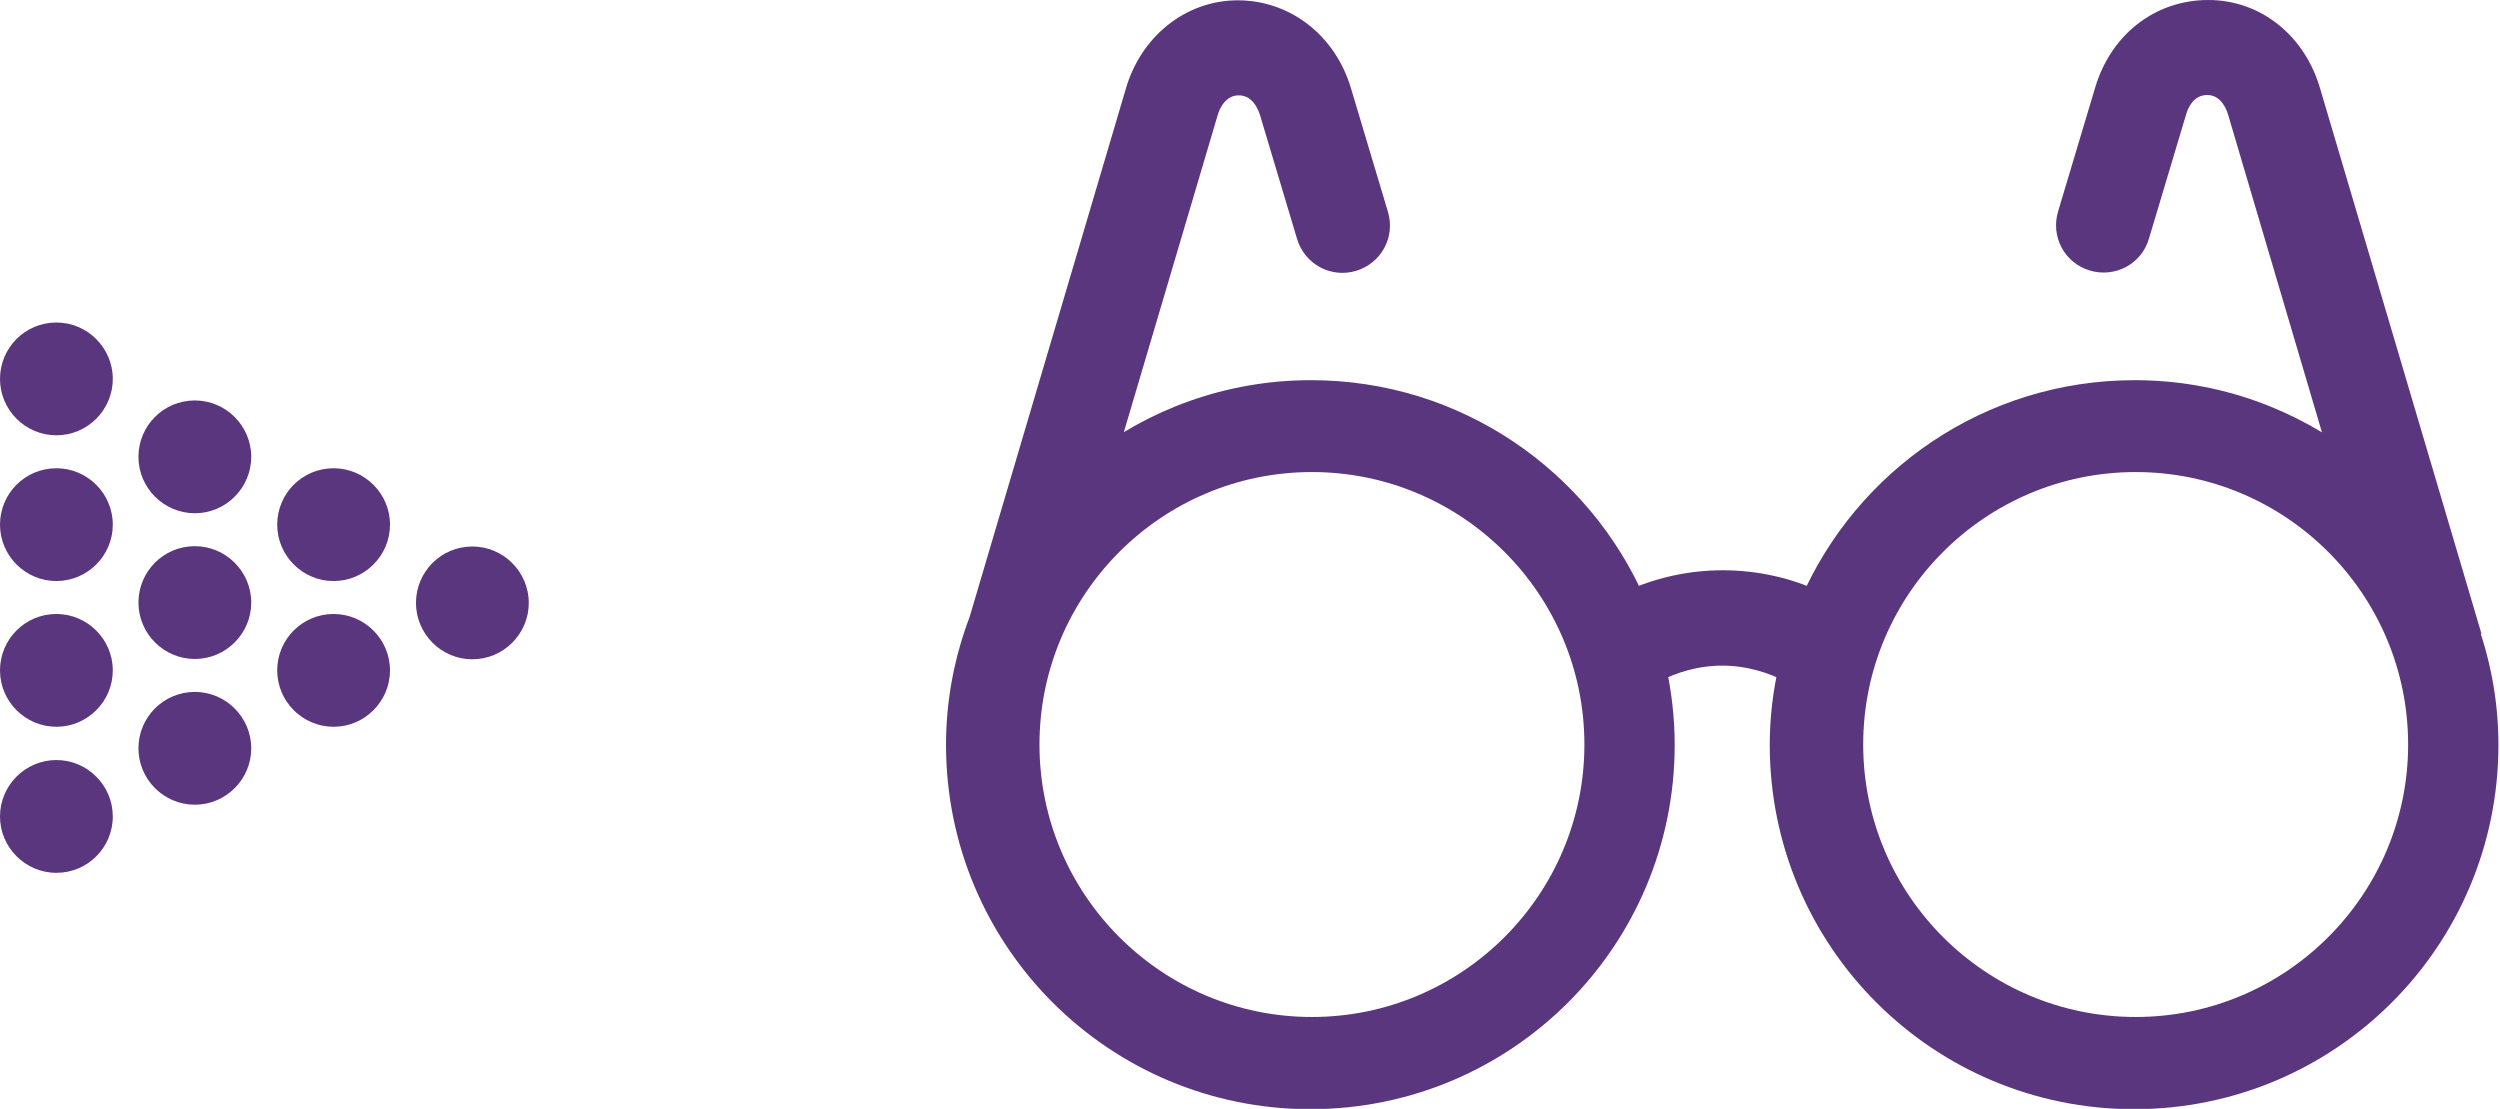 <svg xmlns="http://www.w3.org/2000/svg" id="Camada_2" viewBox="0 0 78.91 35"><defs><style>.cls-1,.cls-2{fill:#5a367f;}.cls-2{stroke:#5a367f;stroke-miterlimit:10;}</style></defs><g id="Camada_1-2"><path class="cls-1" d="M14.91,17.25c-.99,0-1.78,.8-1.78,1.78s.8,1.78,1.78,1.78,1.78-.8,1.78-1.78-.8-1.78-1.78-1.78m-4.38-2.47c-.99,0-1.78,.8-1.78,1.78s.8,1.78,1.78,1.78,1.78-.8,1.78-1.78-.8-1.78-1.78-1.78m0,4.6c-.99,0-1.78,.8-1.78,1.78s.8,1.78,1.78,1.78,1.78-.8,1.78-1.78-.8-1.78-1.78-1.78m-4.38-6.74c-.99,0-1.78,.8-1.78,1.78s.8,1.78,1.78,1.78,1.78-.8,1.78-1.78-.8-1.78-1.78-1.78m0,4.6c-.99,0-1.78,.8-1.78,1.78s.8,1.78,1.78,1.78,1.78-.8,1.78-1.78-.8-1.78-1.78-1.78m0,4.6c-.99,0-1.78,.8-1.78,1.78s.8,1.78,1.78,1.78,1.78-.8,1.78-1.78-.8-1.78-1.78-1.78M1.78,10.18c-.99,0-1.78,.8-1.78,1.78s.8,1.78,1.78,1.78,1.78-.8,1.78-1.78-.8-1.78-1.78-1.78m0,4.6c-.99,0-1.78,.8-1.78,1.78s.8,1.78,1.78,1.78,1.78-.8,1.78-1.78-.8-1.78-1.78-1.78m0,4.6c-.99,0-1.78,.8-1.78,1.78s.8,1.78,1.78,1.78,1.78-.8,1.78-1.78-.8-1.78-1.78-1.78m1.78,6.39c0,.99-.8,1.78-1.78,1.78s-1.78-.8-1.78-1.78,.8-1.78,1.78-1.78,1.78,.8,1.78,1.78"></path><path class="cls-2" d="M77.69,19.62l-4.93-16.66c-.42-1.48-1.62-2.46-3.06-2.46s-2.65,.93-3.09,2.41l-1.17,3.91c-.16,.53,.14,1.09,.67,1.24,.53,.16,1.09-.14,1.24-.67l1.17-3.91c.18-.62,.61-.98,1.15-.98h0c.54,0,.97,.38,1.15,1.02l3.35,11.34c-1.87-1.47-4.22-2.36-6.79-2.36-4.53,0-8.41,2.73-10.1,6.64-.88-.41-1.87-.64-2.9-.64s-2.02,.23-2.9,.64c-1.69-3.9-5.57-6.64-10.1-6.64-2.56,0-4.92,.88-6.79,2.36l3.36-11.35c.18-.62,.61-1,1.15-1h0c.54,0,.96,.37,1.15,.98l1.17,3.91c.16,.53,.71,.83,1.24,.67,.53-.16,.83-.71,.67-1.24l-1.17-3.91c-.44-1.47-1.68-2.41-3.09-2.41s-2.64,.98-3.06,2.45l-4.93,16.67c-.46,1.21-.72,2.51-.72,3.88,0,6.08,4.92,11,11,11s11-4.92,11-11c0-.83-.1-1.64-.27-2.42,.68-.36,1.45-.58,2.27-.58s1.59,.22,2.28,.58c-.18,.78-.28,1.59-.28,2.42,0,6.08,4.92,11,11,11s11-4.92,11-11c0-1.37-.26-2.67-.72-3.88Zm-36.28,12.98c-5.02,0-9.1-4.08-9.1-9.1s4.08-9.1,9.1-9.1,9.1,4.08,9.1,9.1-4.08,9.1-9.1,9.1Zm26,0c-5.02,0-9.1-4.08-9.1-9.1s4.08-9.1,9.1-9.1,9.1,4.08,9.1,9.1-4.08,9.1-9.1,9.1Z"></path></g></svg>